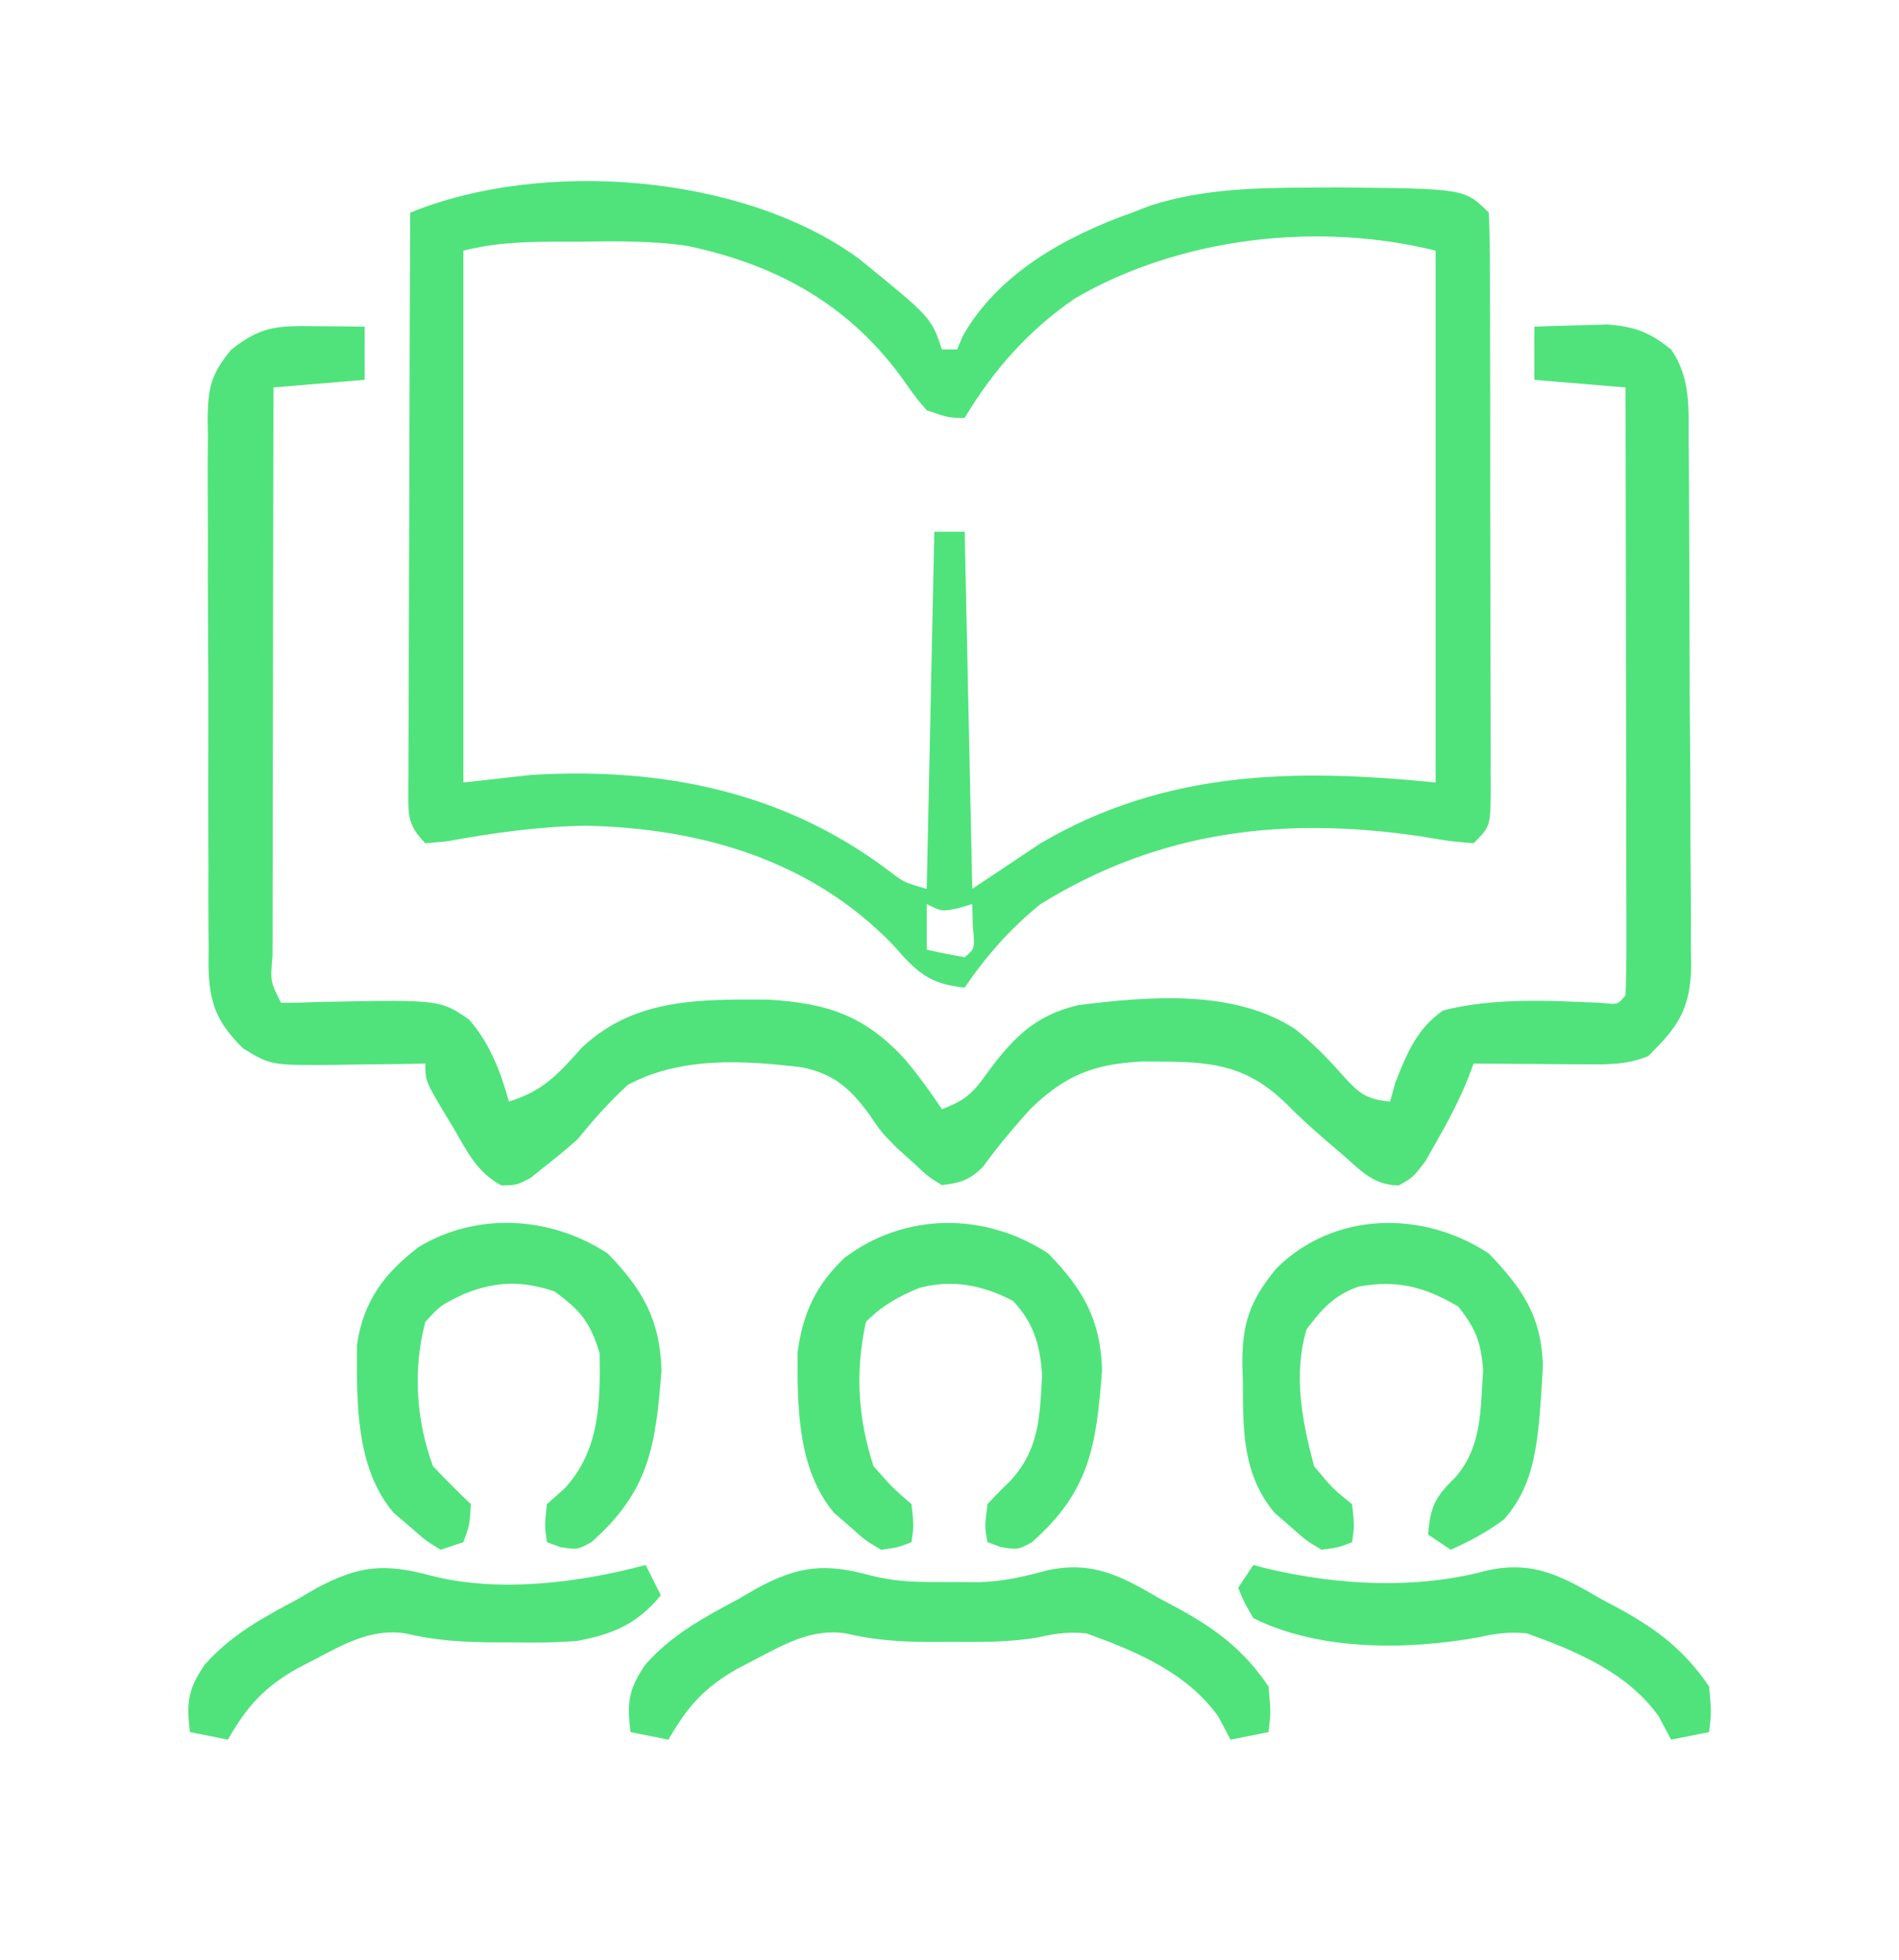 <?xml version="1.0" encoding="UTF-8"?>
<svg version="1.1" xmlns="http://www.w3.org/2000/svg" width="250" height="258">
<path d="M0 0 C9.594 7.782 9.594 7.782 11 12 C11.66 12 12.32 12 13 12 C13.358 11.147 13.358 11.147 13.723 10.277 C18.371 1.99 27.347 -2.923 36 -6 C36.831 -6.318 37.663 -6.637 38.52 -6.965 C45.63 -9.224 52.731 -9.278 60.125 -9.312 C61.138 -9.318 62.152 -9.324 63.196 -9.329 C79.829 -9.171 79.829 -9.171 83 -6 C83.106 -3.485 83.147 -0.998 83.145 1.517 C83.149 2.304 83.152 3.091 83.155 3.902 C83.165 6.517 83.167 9.131 83.168 11.746 C83.171 13.556 83.175 15.366 83.178 17.176 C83.184 20.975 83.186 24.774 83.185 28.573 C83.185 33.45 83.199 38.327 83.216 43.204 C83.227 46.944 83.229 50.683 83.229 54.422 C83.23 56.221 83.234 58.02 83.242 59.818 C83.252 62.33 83.249 64.841 83.243 67.353 C83.249 68.102 83.254 68.851 83.26 69.622 C83.228 74.772 83.228 74.772 81 77 C78.016 76.758 78.016 76.758 74.25 76.125 C56.166 73.403 39.708 75.292 24 85 C20.066 88.162 16.839 91.824 14 96 C9.284 95.552 7.621 93.884 4.562 90.375 C-6.233 79.195 -20.759 74.994 -36 74.688 C-42.184 74.806 -48.155 75.654 -54.234 76.758 C-55.603 76.878 -55.603 76.878 -57 77 C-59.5 74.5 -59.235 73.021 -59.249 69.611 C-59.242 68.861 -59.234 68.11 -59.227 67.337 C-59.227 66.547 -59.228 65.757 -59.228 64.942 C-59.227 62.324 -59.211 59.705 -59.195 57.086 C-59.192 55.273 -59.189 53.46 -59.187 51.646 C-59.179 46.869 -59.159 42.092 -59.137 37.314 C-59.117 32.441 -59.108 27.568 -59.098 22.695 C-59.076 13.13 -59.042 3.565 -59 -6 C-41.714 -13.115 -15.251 -11.125 0 0 Z M-52 -1 C-52 22.1 -52 45.2 -52 69 C-47.545 68.505 -47.545 68.505 -43 68 C-25.864 66.98 -9.946 70.154 3.871 80.512 C6.021 82.165 6.021 82.165 9 83 C9.33 67.49 9.66 51.98 10 36 C11.32 36 12.64 36 14 36 C14.33 51.51 14.66 67.02 15 83 C17.97 81.02 20.94 79.04 24 77 C40.389 67.372 57.515 67.151 76 69 C76 45.9 76 22.8 76 -1 C60.495 -4.876 42.305 -2.741 28.543 5.262 C22.442 9.432 17.785 14.692 14 21 C11.875 21 11.875 21 9 20 C7.613 18.398 7.613 18.398 6.188 16.375 C-0.906 6.31 -10.48 0.904 -22.451 -1.618 C-27.226 -2.333 -31.995 -2.246 -36.812 -2.188 C-38.347 -2.187 -38.347 -2.187 -39.912 -2.186 C-44.213 -2.16 -47.799 -2.05 -52 -1 Z M9 85 C9 86.98 9 88.96 9 91 C10.656 91.382 12.325 91.714 14 92 C15.356 90.875 15.356 90.875 15.062 87.938 C15.042 86.968 15.021 85.999 15 85 C14.381 85.186 13.762 85.371 13.125 85.562 C11 86 11 86 9 85 Z " fill="#50E37C" transform="translate(113,34)"/>
<path d="M0 0 C1.189 0.009 2.377 0.018 3.602 0.027 C4.517 0.039 5.432 0.051 6.375 0.062 C6.375 2.373 6.375 4.683 6.375 7.062 C0.435 7.558 0.435 7.558 -5.625 8.062 C-5.648 18.476 -5.666 28.889 -5.677 39.303 C-5.682 44.138 -5.689 48.973 -5.7 53.807 C-5.711 58.469 -5.717 63.131 -5.72 67.793 C-5.722 69.576 -5.725 71.358 -5.731 73.141 C-5.738 75.629 -5.739 78.117 -5.739 80.605 C-5.742 81.35 -5.746 82.094 -5.749 82.861 C-6.045 86.248 -6.045 86.248 -4.625 89.062 C-2.997 89.074 -1.369 89.028 0.258 88.957 C16.307 88.638 16.307 88.638 20.147 91.283 C22.872 94.432 24.269 98.097 25.375 102.062 C29.943 100.658 31.856 98.441 35 94.938 C41.897 88.466 50.383 88.602 59.408 88.64 C67.261 89.104 72.22 90.698 77.562 96.562 C79.322 98.672 80.848 100.77 82.375 103.062 C85.298 101.977 86.385 101.049 88.223 98.461 C91.647 93.787 94.529 90.729 100.319 89.373 C109.522 88.211 120.789 87.242 128.879 92.52 C131.184 94.354 133.149 96.348 135.09 98.559 C137.309 100.99 138.169 101.772 141.375 102.062 C141.613 101.208 141.852 100.353 142.098 99.473 C143.631 95.642 144.933 92.434 148.375 90.062 C155.147 88.351 162.332 88.776 169.261 89.077 C171.362 89.31 171.362 89.31 172.375 88.062 C172.47 85.568 172.501 83.1 172.489 80.605 C172.489 79.435 172.489 79.435 172.489 78.24 C172.488 75.648 172.48 73.057 172.473 70.465 C172.471 68.673 172.469 66.88 172.468 65.088 C172.465 60.362 172.455 55.635 172.444 50.909 C172.433 46.09 172.429 41.27 172.424 36.451 C172.413 26.988 172.396 17.525 172.375 8.062 C168.415 7.732 164.455 7.402 160.375 7.062 C160.375 4.753 160.375 2.442 160.375 0.062 C162.437 -0.019 164.5 -0.077 166.562 -0.125 C167.711 -0.16 168.86 -0.195 170.043 -0.23 C173.728 0.094 175.49 0.782 178.375 3.062 C180.938 6.753 180.678 10.717 180.681 15.041 C180.69 15.841 180.698 16.642 180.707 17.466 C180.731 20.11 180.739 22.754 180.746 25.398 C180.755 27.239 180.764 29.08 180.773 30.921 C180.79 34.779 180.798 38.638 180.801 42.496 C180.806 47.435 180.844 52.373 180.889 57.311 C180.919 61.114 180.926 64.916 180.927 68.718 C180.931 70.538 180.944 72.359 180.965 74.179 C180.992 76.729 180.987 79.276 180.974 81.826 C180.997 82.948 180.997 82.948 181.019 84.093 C180.939 89.845 179.328 92.186 175.375 96.062 C172.565 97.266 169.867 97.181 166.828 97.16 C165.984 97.157 165.139 97.154 164.27 97.15 C163.397 97.142 162.524 97.134 161.625 97.125 C160.737 97.12 159.849 97.116 158.934 97.111 C156.747 97.1 154.561 97.083 152.375 97.062 C152.104 97.779 151.834 98.496 151.555 99.234 C150.374 102.066 149.034 104.657 147.5 107.312 C147.008 108.184 146.515 109.055 146.008 109.953 C144.375 112.062 144.375 112.062 142.512 113.113 C139.124 113.033 137.572 111.183 135.062 109 C134.159 108.225 133.255 107.451 132.324 106.652 C130.785 105.3 129.252 103.934 127.831 102.458 C122.927 97.628 118.588 96.84 111.812 96.812 C110.36 96.8 110.36 96.8 108.877 96.787 C102.425 97.092 98.682 98.545 94.031 103.034 C91.812 105.483 89.718 107.997 87.765 110.664 C86.031 112.408 84.798 112.776 82.375 113.062 C80.516 111.91 80.516 111.91 78.625 110.125 C77.554 109.166 77.554 109.166 76.461 108.188 C74.375 106.062 74.375 106.062 72.852 103.812 C70.368 100.42 68.251 98.457 64.033 97.569 C56.301 96.634 47.992 96.107 41 99.887 C38.55 102.141 36.481 104.489 34.375 107.062 C32.958 108.319 31.502 109.534 30 110.688 C29.394 111.175 28.788 111.662 28.164 112.164 C26.375 113.062 26.375 113.062 24.414 113.113 C21.233 111.474 19.859 108.627 18.125 105.625 C17.761 105.026 17.398 104.427 17.023 103.811 C14.375 99.365 14.375 99.365 14.375 97.062 C13.061 97.086 11.748 97.109 10.395 97.133 C8.659 97.152 6.923 97.17 5.188 97.188 C4.323 97.204 3.459 97.221 2.568 97.238 C-5.955 97.304 -5.955 97.304 -9.625 95.062 C-13.128 91.612 -14.09 89.08 -14.178 84.165 C-14.172 83.406 -14.165 82.646 -14.158 81.863 C-14.167 81.051 -14.176 80.239 -14.185 79.403 C-14.207 76.726 -14.2 74.051 -14.191 71.375 C-14.197 69.511 -14.203 67.647 -14.21 65.782 C-14.221 61.879 -14.216 57.975 -14.201 54.071 C-14.184 49.071 -14.208 44.071 -14.243 39.071 C-14.265 35.222 -14.263 31.374 -14.255 27.525 C-14.254 25.682 -14.261 23.838 -14.276 21.995 C-14.293 19.416 -14.279 16.84 -14.256 14.262 C-14.268 13.502 -14.279 12.742 -14.292 11.96 C-14.22 7.962 -13.777 6.248 -11.211 3.113 C-7.197 -0.07 -5.094 -0.05 0 0 Z " fill="#50E37C" transform="translate(41.625,42.938)"/>
<path d="M0 0 C4.592 4.696 6.922 8.774 7.082 15.402 C6.327 25.302 5.47 31.32 -2.184 38.031 C-4 39 -4 39 -6.223 38.656 C-6.809 38.44 -7.396 38.223 -8 38 C-8.312 35.812 -8.312 35.812 -8 33 C-6.824 31.948 -6.824 31.948 -5.625 30.875 C-1.066 25.882 -0.957 19.684 -1.062 13.125 C-2.274 9.087 -3.584 7.471 -7 5 C-11.223 3.566 -14.749 3.636 -18.875 5.312 C-21.996 6.805 -21.996 6.805 -24 9 C-25.67 15.249 -25.221 21.953 -23 28 C-21.372 29.704 -19.712 31.38 -18 33 C-18.188 35.812 -18.188 35.812 -19 38 C-20.485 38.495 -20.485 38.495 -22 39 C-23.973 37.777 -23.973 37.777 -26.062 35.938 C-26.755 35.348 -27.447 34.759 -28.16 34.152 C-33.239 28.211 -33.043 19.455 -33 12 C-32.164 6.304 -29.47 2.67 -24.949 -0.809 C-17.247 -5.516 -7.46 -4.917 0 0 Z " fill="#50E37C" transform="translate(80,165)"/>
<path d="M0 0 C4.442 4.644 6.912 8.224 7.117 14.707 C7.055 16.076 6.973 17.445 6.875 18.812 C6.824 19.524 6.773 20.235 6.721 20.968 C6.25 26.252 5.606 30.946 2 35 C-0.283 36.705 -2.388 37.795 -5 39 C-5.99 38.34 -6.98 37.68 -8 37 C-7.68 33.379 -7.16 32.156 -4.5 29.562 C-0.861 25.522 -1.111 20.534 -0.75 15.34 C-1.027 11.645 -1.741 9.903 -4 7 C-8.495 4.356 -12.07 3.454 -17.137 4.359 C-20.361 5.468 -21.992 7.322 -24 10 C-25.763 15.981 -24.587 22.079 -23 28 C-20.542 30.961 -20.542 30.961 -18 33 C-17.688 35.812 -17.688 35.812 -18 38 C-19.742 38.691 -19.742 38.691 -22 39 C-24.07 37.777 -24.07 37.777 -26.125 35.938 C-26.808 35.348 -27.491 34.759 -28.195 34.152 C-32.427 29.106 -32.365 23.274 -32.375 17 C-32.399 16.219 -32.424 15.438 -32.449 14.633 C-32.476 9.258 -31.517 6.283 -28 2 C-20.447 -5.553 -8.712 -5.742 0 0 Z " fill="#50E37C" transform="translate(196,165)"/>
<path d="M0 0 C4.592 4.696 6.922 8.774 7.082 15.402 C6.327 25.302 5.47 31.32 -2.184 38.031 C-4 39 -4 39 -6.223 38.656 C-6.809 38.44 -7.396 38.223 -8 38 C-8.375 35.938 -8.375 35.938 -8 33 C-7.06 31.964 -6.074 30.968 -5.062 30 C-1.171 25.824 -1.127 21.604 -0.812 16.086 C-1.056 12.084 -1.878 9.208 -4.625 6.25 C-8.599 4.159 -12.661 3.366 -17.004 4.543 C-19.79 5.689 -21.864 6.864 -24 9 C-25.42 15.51 -25.084 21.639 -23 28 C-20.5 30.835 -20.5 30.835 -18 33 C-17.688 35.812 -17.688 35.812 -18 38 C-19.742 38.691 -19.742 38.691 -22 39 C-24.07 37.777 -24.07 37.777 -26.125 35.938 C-26.808 35.348 -27.491 34.759 -28.195 34.152 C-33.014 28.406 -33.043 20.188 -33 13 C-32.286 7.827 -30.608 4.175 -26.812 0.562 C-18.87 -5.432 -8.289 -5.463 0 0 Z " fill="#50E37C" transform="translate(138,165)"/>
<path d="M0 0 C3.533 0.921 6.729 0.886 10.382 0.871 C12.3 0.879 12.3 0.879 14.257 0.887 C17.447 0.806 20.193 0.154 23.268 -0.676 C29.301 -1.961 33.035 0.111 38.194 3.121 C39.013 3.557 39.832 3.993 40.677 4.441 C45.665 7.204 49.168 9.884 52.382 14.621 C52.694 17.996 52.694 17.996 52.382 20.621 C50.732 20.951 49.082 21.281 47.382 21.621 C46.845 20.61 46.309 19.6 45.757 18.559 C41.609 12.764 34.905 9.965 28.382 7.621 C26.031 7.4 24.347 7.635 22.053 8.148 C18.163 8.837 14.325 8.762 10.382 8.746 C9.584 8.75 8.786 8.754 7.963 8.758 C4.039 8.751 0.525 8.54 -3.306 7.621 C-7.877 6.956 -11.481 9.132 -15.431 11.184 C-16.078 11.518 -16.726 11.853 -17.393 12.197 C-21.829 14.694 -24.101 17.201 -26.618 21.621 C-28.268 21.291 -29.918 20.961 -31.618 20.621 C-32.08 16.74 -31.897 15.032 -29.673 11.754 C-26.226 7.839 -21.991 5.546 -17.431 3.121 C-16.631 2.654 -15.831 2.188 -15.007 1.707 C-9.442 -1.279 -6.079 -1.64 0 0 Z " fill="#50E37C" transform="translate(114.618,207.379)"/>
<path d="M0 0 C0.536 0.144 1.073 0.289 1.625 0.438 C11.16 2.696 21.39 3.265 30.887 0.703 C36.919 -0.583 40.653 1.49 45.812 4.5 C46.632 4.936 47.451 5.371 48.295 5.82 C53.283 8.583 56.786 11.263 60 16 C60.312 19.375 60.312 19.375 60 22 C58.35 22.33 56.7 22.66 55 23 C54.464 21.989 53.928 20.979 53.375 19.938 C49.228 14.143 42.524 11.343 36 9 C33.653 8.779 31.964 9.016 29.672 9.52 C20.216 11.22 8.664 11.332 0 7 C-1.219 4.891 -1.219 4.891 -2 3 C-1.34 2.01 -0.68 1.02 0 0 Z " fill="#50E37C" transform="translate(165,206)"/>
<path d="M0 0 C8.921 2.326 19.613 0.982 28.382 -1.379 C29.042 -0.059 29.702 1.261 30.382 2.621 C27.225 6.409 24.119 7.724 19.382 8.621 C16.416 8.864 13.48 8.856 10.507 8.809 C9.705 8.808 8.903 8.807 8.078 8.807 C4.124 8.778 0.553 8.543 -3.306 7.621 C-7.877 6.956 -11.481 9.132 -15.431 11.184 C-16.078 11.518 -16.726 11.853 -17.393 12.197 C-21.829 14.694 -24.101 17.201 -26.618 21.621 C-28.268 21.291 -29.918 20.961 -31.618 20.621 C-32.08 16.74 -31.897 15.032 -29.673 11.754 C-26.226 7.839 -21.991 5.546 -17.431 3.121 C-16.631 2.654 -15.831 2.188 -15.007 1.707 C-9.442 -1.279 -6.079 -1.64 0 0 Z " fill="#50E37C" transform="translate(56.618,207.379)"/>
</svg>
